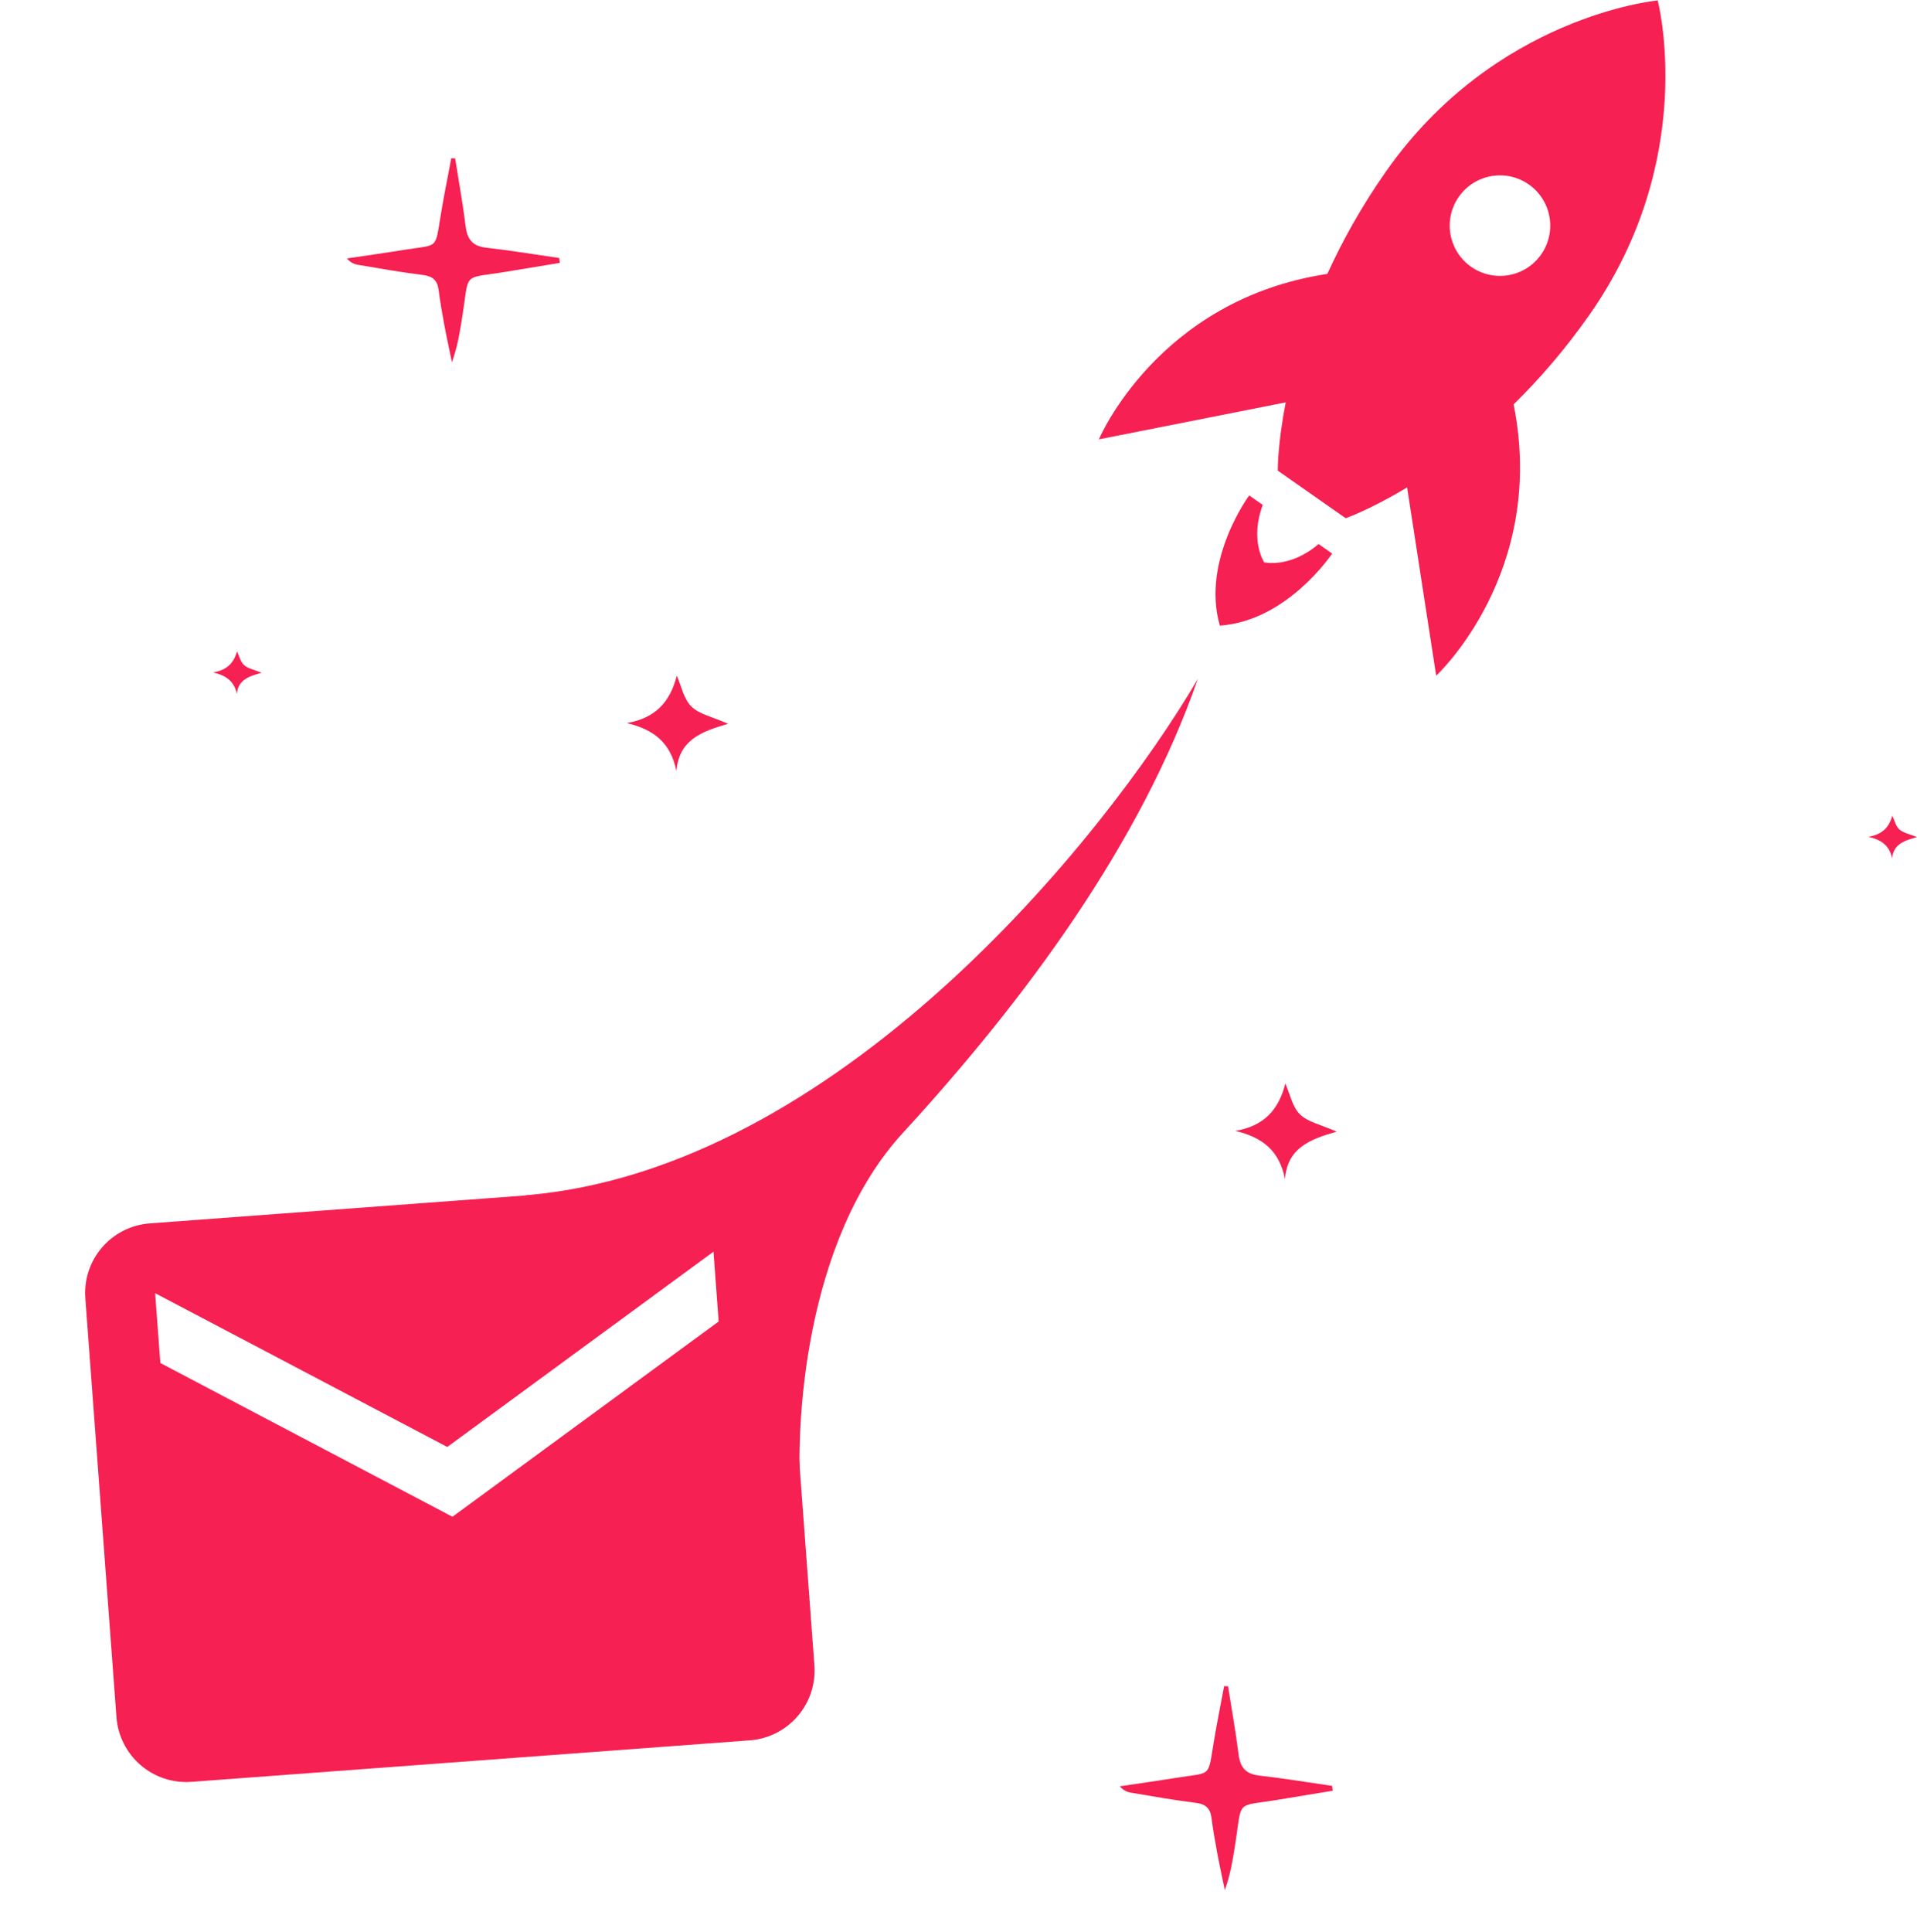 <svg xmlns="http://www.w3.org/2000/svg" width="263" height="265" viewBox="0 0 263 265" fill="none"><path d="M98.598 181.26L62.076 208.044L21.996 186.953L21.285 177.377L61.364 198.469L97.886 171.685L98.598 181.26ZM97.175 162.11L20.573 167.802C15.259 168.197 11.315 172.775 11.71 178.089L15.979 235.54C16.168 238.079 17.357 240.44 19.286 242.102C21.215 243.765 23.726 244.592 26.265 244.404L102.867 238.711C105.406 238.523 107.767 237.333 109.429 235.404C111.091 233.475 111.919 230.964 111.731 228.425L107.461 170.974C107.067 165.659 102.441 161.719 97.175 162.11Z" fill="#F62052"></path><g clip-path="url(#clip0)"><path d="M182.761 75.926L180.901 74.623C176.946 77.989 173.437 77.128 173.437 77.128C173.437 77.128 171.431 74.124 173.241 69.257L171.38 67.954C171.38 67.954 164.785 76.867 167.353 85.812C176.638 85.172 182.761 75.926 182.761 75.926Z" fill="#F62052"></path><path d="M207.656 55.469C211.137 52.058 214.697 47.987 218.083 43.151C233.031 21.812 227.497 0.34 227.425 0.066L227.426 0.064C227.426 0.064 227.424 0.064 227.422 0.065L227.421 0.06L227.42 0.063C227.138 0.089 205.067 2.223 190.119 23.562C186.731 28.399 184.121 33.133 182.104 37.57C158.807 41.094 150.759 60.266 150.759 60.266L176.396 55.191C175.262 60.971 175.301 64.553 175.301 64.553L179.126 67.233L180.796 68.402L184.621 71.082C184.621 71.082 188.002 69.896 193.046 66.854L197.036 92.683C197.035 92.68 212.303 78.566 207.656 55.469ZM201.832 36.596C198.712 34.411 197.955 30.111 200.14 26.994C202.326 23.876 206.625 23.116 209.743 25.302C212.863 27.488 213.62 31.787 211.434 34.905C209.251 38.022 204.951 38.78 201.832 36.596Z" fill="#F62052"></path></g><path d="M72.011 163.957C114.664 160.502 151.334 115.294 164.338 93.122C156.469 115.702 140.722 137.034 123.877 155.383C110.401 170.062 108.956 195.569 109.918 206.489L105.188 169.036C102.694 168.767 92.567 167.373 72.011 163.957Z" fill="#F62052"></path><path d="M76.805 36.059C74.367 36.46 71.929 36.852 69.499 37.262C63.287 38.314 64.448 37.053 63.388 43.657C63.07 45.636 62.753 47.623 62.002 49.685C61.642 47.94 61.258 46.195 60.933 44.442C60.641 42.872 60.373 41.294 60.165 39.716C59.989 38.397 59.296 37.871 57.977 37.712C55.013 37.345 52.074 36.819 49.127 36.327C48.609 36.243 48.108 36.034 47.591 35.45C50.146 35.066 52.709 34.715 55.264 34.298C60.282 33.479 59.639 34.414 60.524 29.163C60.941 26.675 61.442 24.195 61.91 21.707C62.085 21.715 62.269 21.715 62.444 21.724C62.928 24.821 63.496 27.91 63.88 31.016C64.097 32.803 64.815 33.763 66.694 33.972C70.05 34.356 73.382 34.907 76.721 35.391C76.746 35.617 76.78 35.834 76.805 36.059Z" fill="#F62052"></path><path d="M182.839 245.624C180.401 246.025 177.963 246.417 175.533 246.826C169.322 247.878 170.482 246.617 169.422 253.222C169.104 255.2 168.787 257.187 168.036 259.25C167.677 257.505 167.293 255.76 166.967 254.006C166.675 252.437 166.408 250.859 166.199 249.281C166.024 247.962 165.331 247.436 164.011 247.277C161.047 246.91 158.109 246.384 155.161 245.891C154.644 245.807 154.143 245.599 153.625 245.014C156.18 244.63 158.743 244.28 161.298 243.862C166.316 243.044 165.673 243.979 166.558 238.727C166.975 236.239 167.476 233.76 167.944 231.271C168.119 231.28 168.303 231.28 168.478 231.288C168.962 234.386 169.53 237.475 169.914 240.581C170.131 242.368 170.849 243.328 172.728 243.536C176.084 243.921 179.416 244.472 182.755 244.956C182.78 245.181 182.814 245.398 182.839 245.624Z" fill="#F62052"></path><path d="M92.802 105.784C92.034 101.852 89.654 100.04 85.997 99.18C89.904 98.504 91.933 96.308 92.852 92.676C93.486 94.12 93.804 95.882 94.856 96.909C95.941 97.978 97.736 98.32 99.89 99.28C96.208 100.332 93.136 101.509 92.802 105.784Z" fill="#F62052"></path><path d="M176.294 161.723C175.526 157.791 173.146 155.979 169.489 155.119C173.397 154.443 175.426 152.247 176.344 148.615C176.978 150.06 177.296 151.821 178.348 152.848C179.433 153.917 181.228 154.259 183.382 155.219C179.7 156.271 176.628 157.449 176.294 161.723Z" fill="#F62052"></path><path d="M32.494 95.18C32.125 93.427 30.981 92.619 29.223 92.236C31.101 91.934 32.077 90.955 32.518 89.336C32.823 89.98 32.976 90.765 33.482 91.223C34.003 91.7 34.866 91.852 35.902 92.281C34.132 92.749 32.655 93.274 32.494 95.18Z" fill="#F62052"></path><path d="M259.592 117.723C259.222 115.97 258.078 115.162 256.32 114.779C258.199 114.477 259.174 113.498 259.616 111.879C259.921 112.523 260.073 113.308 260.579 113.766C261.101 114.243 261.964 114.395 263 114.823C261.229 115.293 259.752 115.817 259.592 117.723Z" fill="#F62052"></path><defs><clipPath id="clip0"><rect width="85.997" height="85.997" fill="white" transform="translate(142.771 14.916) rotate(-9.989)"></rect></clipPath></defs></svg>